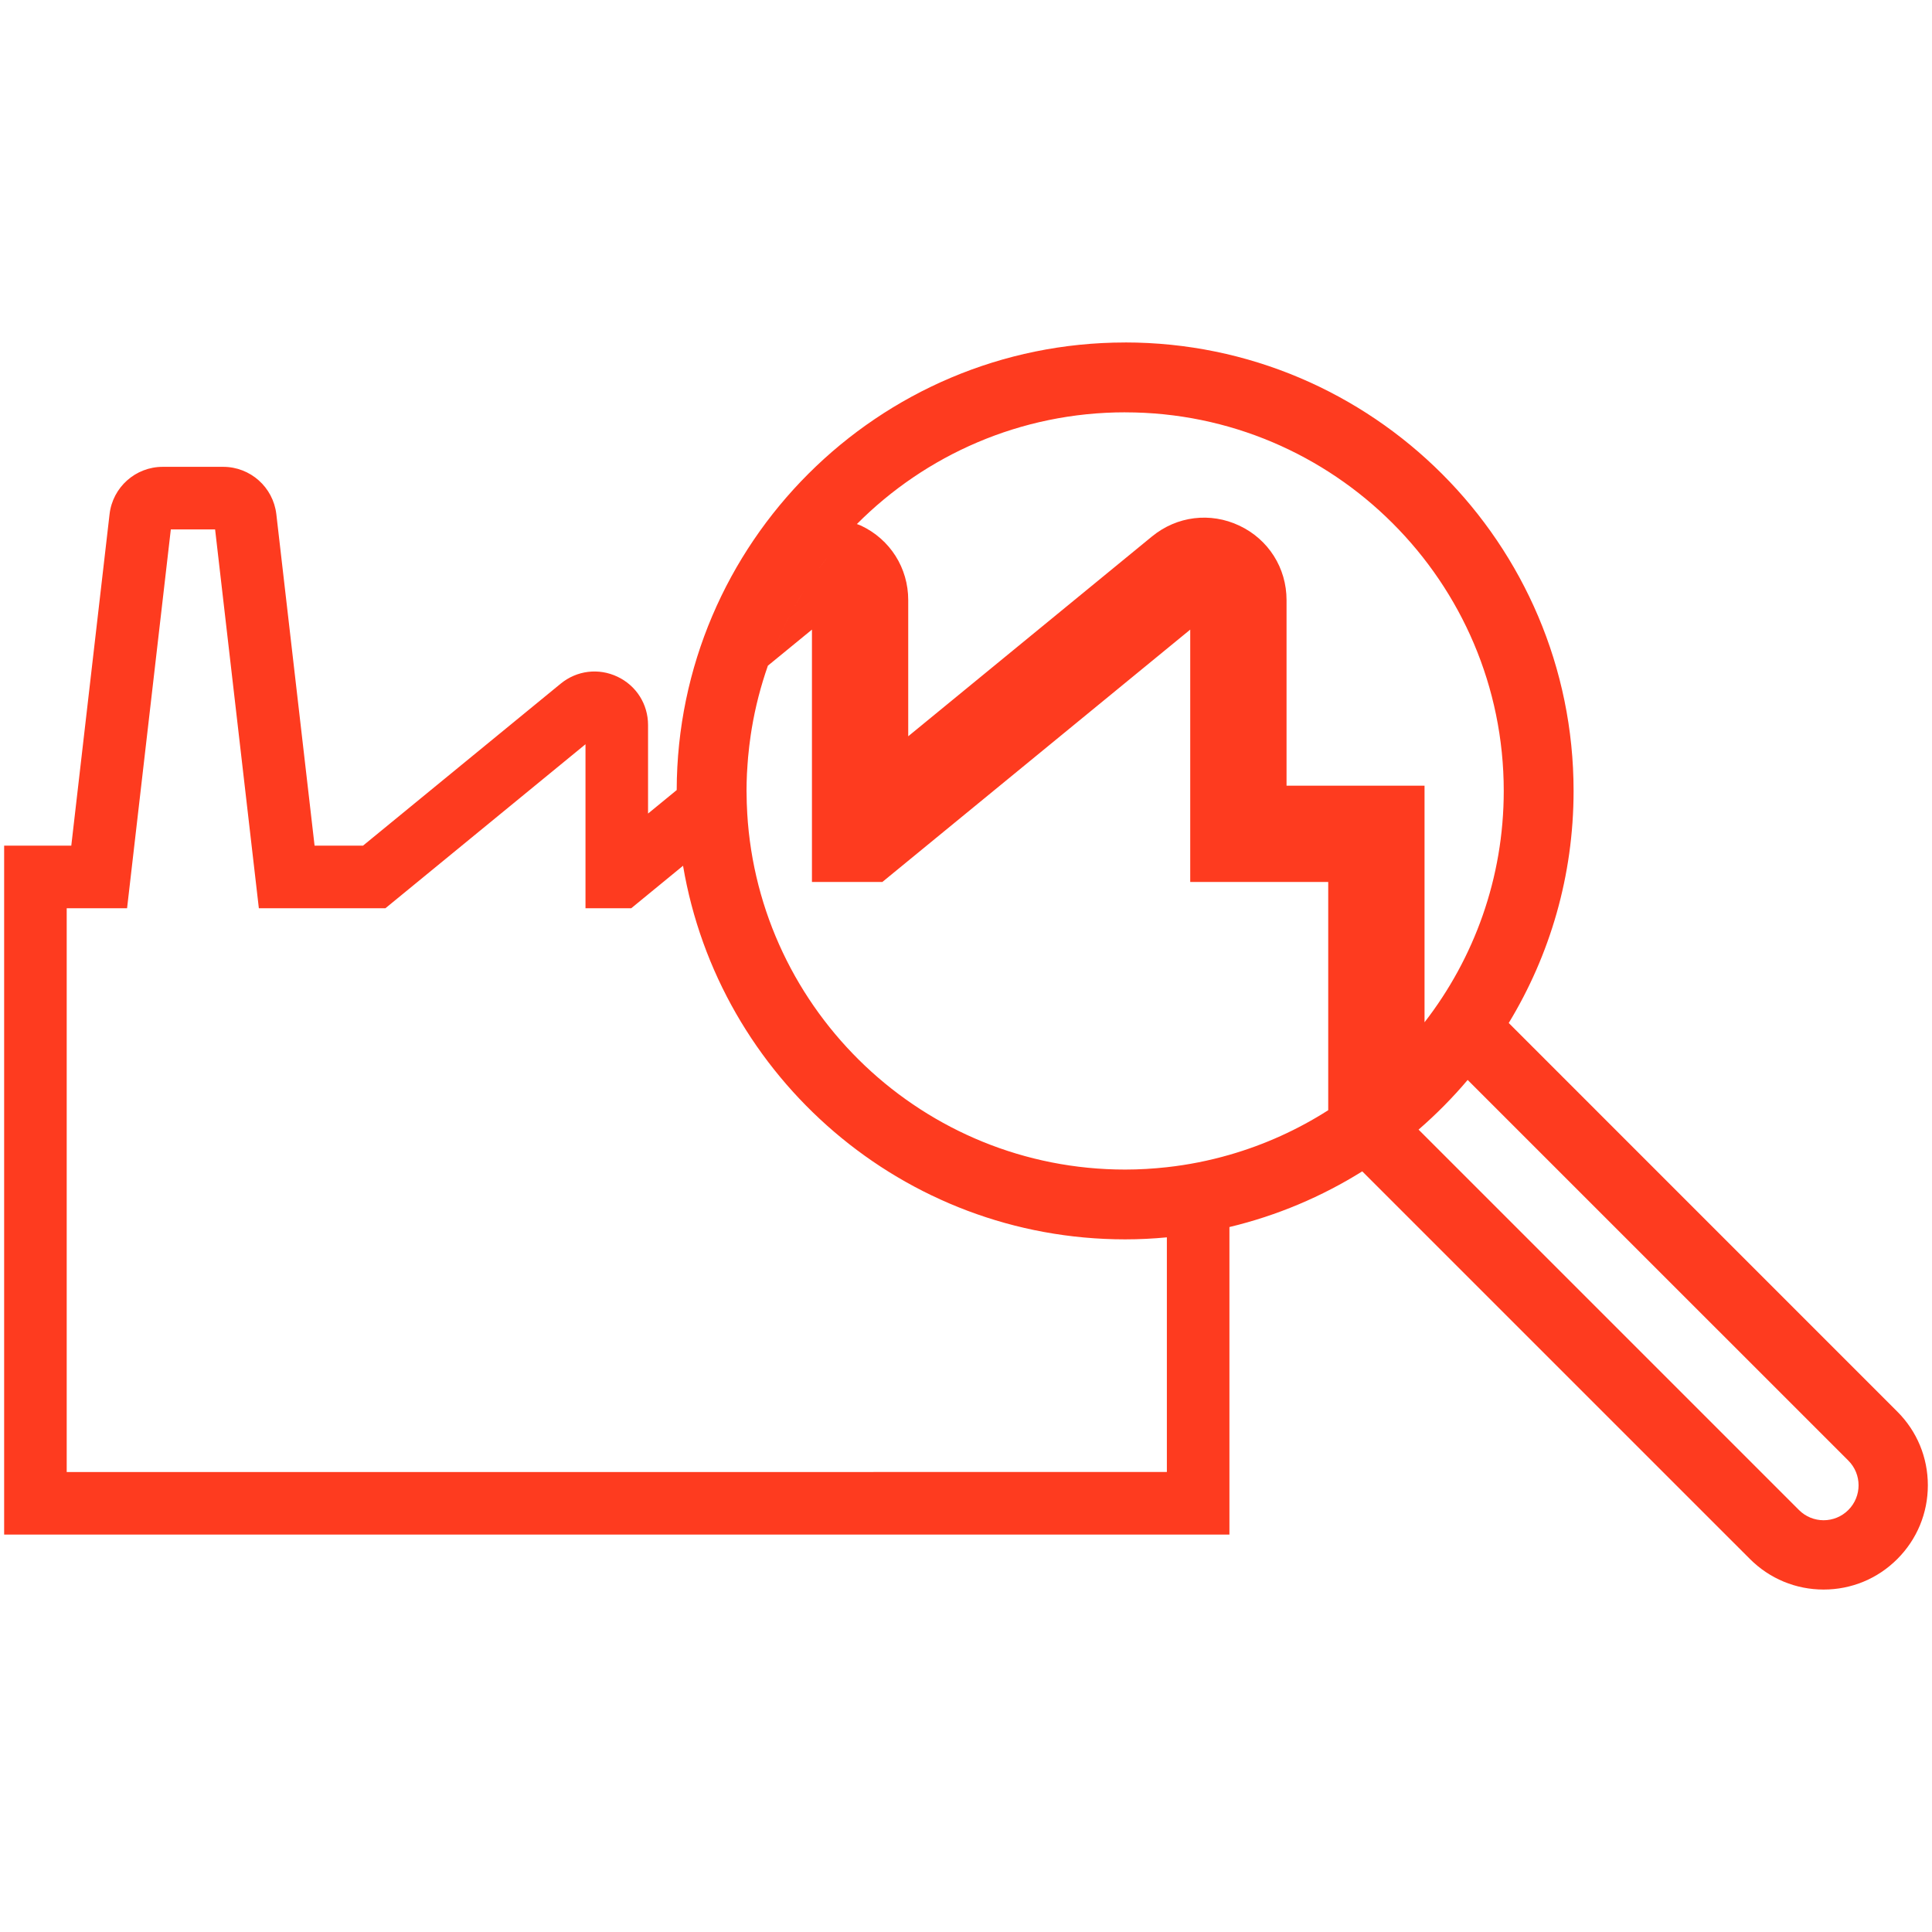 <?xml version="1.0" encoding="UTF-8" standalone="no"?>
<svg
   xmlns:dc="http://purl.org/dc/elements/1.1/"
   xmlns:cc="http://creativecommons.org/ns#"
   xmlns:rdf="http://www.w3.org/1999/02/22-rdf-syntax-ns#"
   xmlns:svg="http://www.w3.org/2000/svg"
   xmlns="http://www.w3.org/2000/svg"
   width="236"
   height="236"
   viewBox="0 0 62.442 62.442"
   version="1.1"
   id="svg1389">
  <defs
     id="defs1383" />
  <g
     id="layer1">
    <path
       id="path840"
       style="fill:#fe3b1f;fill-opacity:1;fill-rule:nonzero;stroke:none;stroke-width:0.353"
       d="m 36.365,11.069 c -7.983,0 -14.478,6.486 -14.494,14.466 l -0.926,0.759 V 23.434 c 0,-0.675 -0.379,-1.274 -0.989,-1.563 -0.611,-0.289 -1.314,-0.202 -1.836,0.226 l -6.387,5.234 H 10.167 L 8.931,16.618 C 8.829,15.746 8.091,15.088 7.213,15.088 H 5.259 c -0.879,0 -1.617,0.658 -1.718,1.53 L 2.304,27.331 H 0.134 V 49.598 H 39.735 v -9.94 c 1.54,-0.369 2.986,-0.983 4.293,-1.8 l 12.529,12.528 c 0.636,0.636 1.482,0.988 2.382,0.988 0.901,0 1.747,-0.351 2.382,-0.987 0.636,-0.636 0.987,-1.483 0.987,-2.382 0,-0.9 -0.35,-1.746 -0.987,-2.382 L 48.762,33.063 c 1.33,-2.19 2.096,-4.757 2.096,-7.501 0,-7.992 -6.502,-14.494 -14.494,-14.494 z m 0,2.258 c 6.747,0 12.236,5.489 12.236,12.236 0,2.814 -0.957,5.408 -2.56,7.477 v -7.647 h -4.46 v -5.998 c 0,-1.038 -0.583,-1.96 -1.522,-2.405 -0.94,-0.445 -2.021,-0.311 -2.825,0.347 l -7.88,6.459 v -4.401 c 0,-1.038 -0.583,-1.96 -1.522,-2.405 -0.045,-0.021 -0.092,-0.035 -0.137,-0.053 2.217,-2.229 5.285,-3.611 8.67,-3.611 z m -8.672,3.612 c -0.151,0.152 -0.297,0.308 -0.44,0.467 0.143,-0.159 0.289,-0.315 0.44,-0.467 z M 5.521,17.11 h 1.431 l 1.414,12.244 h 4.091 l 6.466,-5.3 v 5.3 h 1.479 l 1.674,-1.373 c 1.155,6.844 7.121,12.075 14.289,12.075 0.455,0 0.904,-0.023 1.348,-0.065 v 7.584 H 2.156 V 29.354 H 4.107 Z M 27.166,17.506 c -0.113,0.129 -0.224,0.26 -0.332,0.394 0.108,-0.134 0.219,-0.265 0.332,-0.394 z m -0.433,0.522 c -0.102,0.131 -0.203,0.264 -0.3,0.399 0.097,-0.135 0.197,-0.268 0.3,-0.399 z m -0.386,0.519 c -0.105,0.15 -0.207,0.302 -0.305,0.456 0.099,-0.154 0.2,-0.307 0.305,-0.456 z m -0.356,0.534 c -0.111,0.178 -0.218,0.359 -0.32,0.542 0.102,-0.184 0.209,-0.364 0.32,-0.542 z M 25.659,19.646 c -0.328,0.592 -0.608,1.213 -0.836,1.859 0.228,-0.646 0.508,-1.268 0.836,-1.859 z m 0.583,0.703 v 8.156 h 2.276 l 9.95,-8.156 v 8.156 h 4.46 v 7.377 c 1.192,-0.761 2.243,-1.722 3.107,-2.836 -0.864,1.114 -1.915,2.075 -3.107,2.836 -0.979,0.625 -2.053,1.114 -3.194,1.442 -0.654,0.188 -1.329,0.324 -2.022,0.4 -0.443,0.049 -0.892,0.076 -1.348,0.076 -6.506,0 -11.84,-5.104 -12.214,-11.518 l 5.15e-4,-5.16e-4 c -0.013,-0.216 -0.02,-0.433 -0.021,-0.652 -1.19e-4,-0.022 -0.002,-0.044 -0.002,-0.067 0,-0.187 0.006,-0.373 0.014,-0.558 0.005,-0.1 0.012,-0.199 0.019,-0.299 0.005,-0.078 0.011,-0.156 0.018,-0.234 0.011,-0.121 0.024,-0.241 0.038,-0.361 0.006,-0.051 0.013,-0.102 0.02,-0.153 0.018,-0.138 0.037,-0.275 0.06,-0.411 0.116,-0.699 0.293,-1.378 0.522,-2.032 z m 21.193,14.555 12.303,12.302 c 0.441,0.441 0.441,1.156 0,1.597 -0.22,0.22 -0.51,0.331 -0.798,0.331 -0.289,0 -0.578,-0.11 -0.798,-0.331 L 45.848,36.509 c 0.569,-0.494 1.101,-1.03 1.587,-1.606 z" />
  </g>
</svg>
